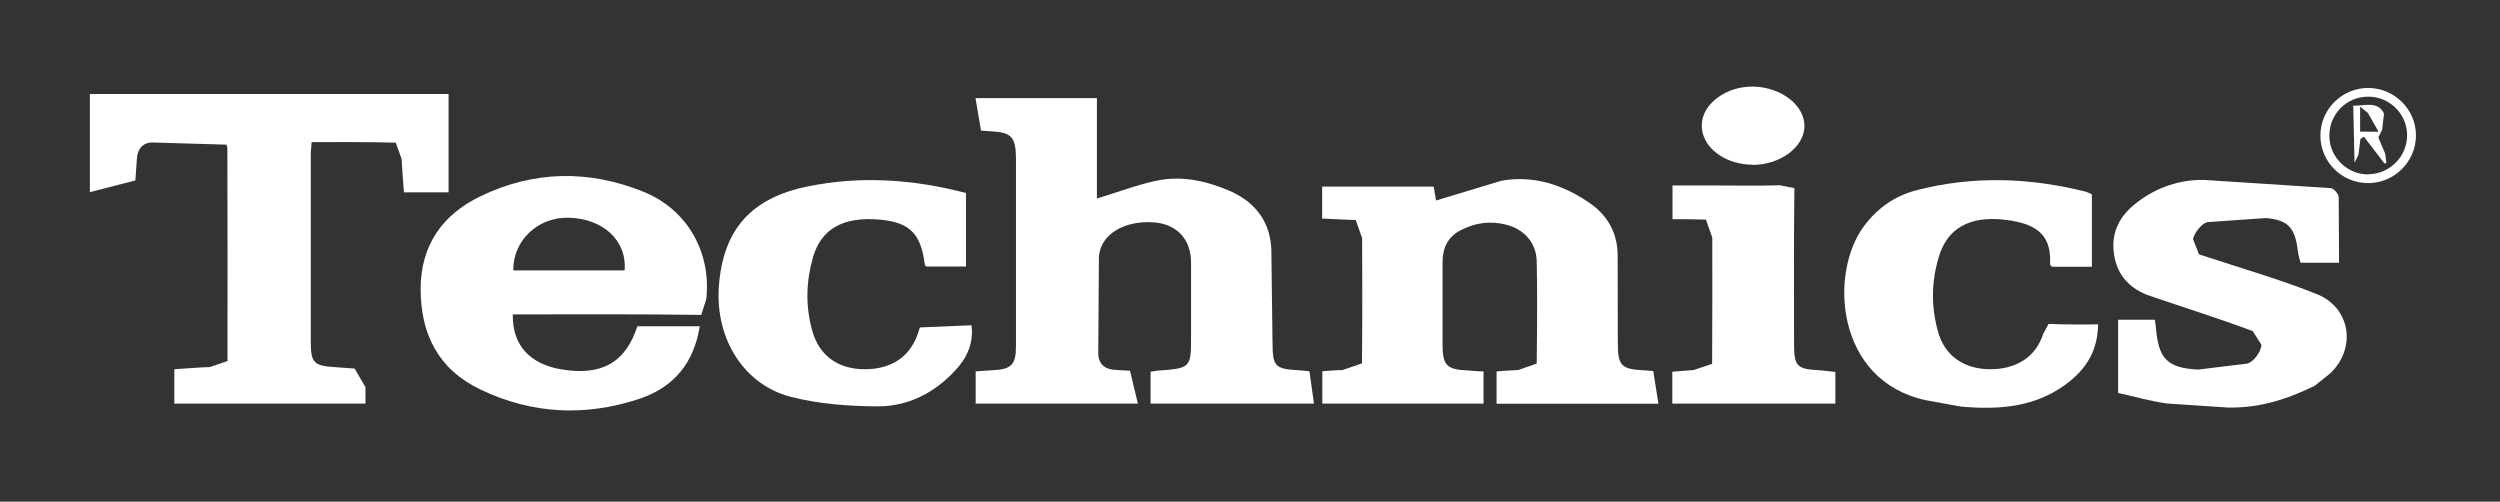 <svg xmlns="http://www.w3.org/2000/svg" viewBox="0 0 299 60" width="299" height="60"><rect x="0" y="0" width="299" height="60" fill="#333333" stroke="none"/><defs><clipPath id="cp1"><path d="m-1150-434h1778v1189h-1778z"></path></clipPath><clipPath id="cp2"><path d="m288.95 16.2c0 3.12-2.58 5.7-5.72 5.7-3.16 0-5.71-2.54-5.71-5.68 0-3.14 2.57-5.7 5.71-5.7 3.14 0 5.72 2.56 5.72 5.68zm-5.67 4.64c2.59-0.04 4.68-2.2 4.61-4.78-0.06-2.52-2.18-4.54-4.7-4.5-2.62 0.02-4.66 2.16-4.6 4.78 0.06 2.52 2.17 4.54 4.68 4.52z"></path></clipPath><clipPath id="cp3"><path d="m209.65 19.7c-3.42 0-6.18-2.14-6.12-4.76 0.06-2.56 3-4.7 6.3-4.58 3.3 0.12 6.04 2.3 5.98 4.78-0.06 2.48-2.9 4.56-6.16 4.58"></path></clipPath><clipPath id="cp4"><path d="m219.51 44.48v3.79h-19.5v-3.81c0.82-0.06 1.68-0.16 2.54-0.2l2.22-0.74c0.04-5.98 0.02-10.54 0.02-15.1l-0.76-2.16c-2.24-0.06-3.06-0.04-4-0.04v-4.04h4.7c2.7 0 5.42 0.06 8.14-0.02l1.74 0.34c-0.08 7-0.04 12.68-0.04 18.36 0 3.04 0.24 3.28 3.28 3.44l1.04 0.12"></path></clipPath><clipPath id="cp5"><path d="m115.53 23.12v8.76h-4.74c-0.06-0.08-0.18-0.16-0.18-0.24-0.48-3.74-1.82-5.06-5.46-5.38-4.32-0.36-6.94 1.12-7.92 4.52-0.82 2.88-0.9 5.76-0.12 8.66 0.8 3 3 4.68 6.2 4.72 3.42 0.04 5.72-1.6 6.6-4.68l0.12-0.32 6.16-0.26c0.28 2.14-0.54 3.9-1.92 5.38-2.5 2.72-5.68 4.34-9.34 4.32-3.44-0.02-6.96-0.28-10.28-1.12-5.68-1.44-9.08-6.92-8.68-13.12 0.46-6.86 3.84-10.68 10.62-12.06 6.36-1.3 12.64-0.86 18.94 0.78"></path></clipPath><clipPath id="cp6"><path d="m250.19 23.24v8.66h-4.78c-0.1-0.12-0.22-0.22-0.22-0.3 0.14-3.1-1.1-4.84-5.44-5.32-4.24-0.48-6.82 1.06-7.84 4.34q-1.38 4.5-0.14 9c0.78 2.88 3.06 4.5 6.16 4.54 3.18 0.04 5.56-1.46 6.42-4.2l0.66-1.22c2.56 0.1 4.2 0.06 5.92 0.06-0.04 2.92-1.22 5-3.26 6.7-3.88 3.2-8.46 3.56-13.2 3.12l-4.16-0.76c-10.76-2.32-11.6-15.18-7.36-20.84 1.6-2.14 3.68-3.6 6.3-4.28 6.78-1.74 13.52-1.5 20.26 0.2l0.42 0.18"></path></clipPath><clipPath id="cp7"><path d="m253.33 46.97v-8.73h4.38c0.04 0.3 0.12 0.58 0.13 0.86 0.29 3.76 1.31 4.92 5.07 5.1l5.88-0.72c0.76-0.2 1.64-1.44 1.68-2.24l-1.04-1.64c-4.58-1.7-8.47-2.9-12.31-4.22-2.35-0.8-3.89-2.42-4.27-4.9-0.42-2.62 0.62-4.66 2.72-6.26 2.39-1.84 5.18-2.76 8.06-2.7l15.12 0.98c0.36 0.02 0.96 0.7 0.96 1.1l0.04 7.82h-4.6c-0.1-0.38-0.24-0.8-0.3-1.24-0.34-2.84-1.05-3.86-3.84-4.1l-6.96 0.48c-0.7 0.12-1.58 1.24-1.77 2.02l0.72 1.84c5.47 1.8 9.91 3.06 14.15 4.78 4 1.64 4.68 6.46 1.56 9.44l-1.84 1.48c-3.98 1.96-7.15 2.68-10.44 2.62l-7.22-0.48c-1.97-0.26-3.9-0.83-5.88-1.26"></path></clipPath><clipPath id="cp8"><path d="m61.33 37.6c-0.08 3.66 2.04 5.96 5.82 6.58 4.8 0.8 7.68-0.82 9.08-5.16h7.46c-0.7 4.4-3.1 7.32-7.28 8.7-6.42 2.11-12.78 1.82-18.92-1.12-5.08-2.42-7.2-6.66-7.18-12.1 0.02-5.18 2.62-8.84 7.14-11.02 6.36-3.08 12.96-3.2 19.52-0.54 5.24 2.12 8.12 7.24 7.5 12.84l-0.6 1.88c-7.82-0.1-14.2-0.06-20.56-0.06zm13.38-5.26c0.28-3.56-2.56-6.2-6.7-6.3-3.68-0.08-6.66 2.7-6.62 6.3z"></path></clipPath><clipPath id="cp9"><path d="m177.43 44.42v3.85h-19.28v-3.87c0.78-0.04 1.58-0.14 2.4-0.14l2.34-0.8c0.06-5.96 0.04-10.46 0.02-14.98l-0.76-2.16c-2.26-0.08-3.08-0.14-4.02-0.18v-3.82h13.34c0.1 0.58 0.2 1.24 0.28 1.66l7.8-2.36c3.88-0.7 7.5 0.5 10.68 2.74 2.08 1.46 3.22 3.56 3.24 6.14l0.02 10.36c0 2.94 0.36 3.3 3.32 3.44l0.92 0.08 0.62 3.91h-19.36v-3.87c0.84-0.06 1.7-0.14 2.58-0.16l2.22-0.78c0.06-5.02 0.08-8.64 0-12.26-0.06-2.22-1.52-3.82-3.7-4.36-1.92-0.48-3.76-0.2-5.48 0.72-1.5 0.8-2.08 2.14-2.08 3.8v9.84c0 2.46 0.5 2.98 2.96 3.08l1.26 0.1"></path></clipPath><clipPath id="cp10"><path d="m53.65 11.24v11.76h-5.34q-0.16-2-0.28-4l-0.7-1.94c-4.08-0.1-7-0.06-10.06-0.06l-0.1 1.26c0 7.88 0 15.2 0 22.52 0 2.66 0.34 2.98 3.02 3.14l2.22 0.16 1.3 2.22v1.97h-22.86v-4.11c1.38-0.08 2.82-0.22 4.26-0.26l2.1-0.72c0.02-9.42 0-17.5-0.02-25.56l-0.12-0.32-8.88-0.26c-1.16 0.02-1.76 0.82-1.82 1.98l-0.18 2.56-5.44 1.4v-11.74z"></path></clipPath><clipPath id="cp11"><path d="m137.61 44.46l0.72-0.12c4.12-0.3 4.12-0.3 4.12-4.2v-8.78c-0.02-2.76-1.7-4.54-4.4-4.76-3.5-0.28-6.44 1.38-6.62 4.12l-0.08 11.58c0.02 1.22 0.8 1.9 2.06 1.94l1.74 0.1 0.94 3.93h-19.4v-3.85c0.66-0.04 1.34-0.12 2.02-0.14 2.24-0.1 2.8-0.66 2.8-2.88v-19.32q0-1.58 0-3.16c-0.02-2.54-0.54-3.1-3.04-3.22l-1.14-0.08-0.66-3.88h14.52v12c2.46-0.74 4.74-1.62 7.08-2.12 2.96-0.64 5.88-0.02 8.64 1.14 3.08 1.28 4.96 3.62 5.14 6.96l0.14 11.06c0.02 3.14 0.22 3.34 3.4 3.52l1.02 0.1 0.54 3.87h-19.54z"></path></clipPath><clipPath id="cp12"><path d="m285.19 19.56l-2.46-3.2q-0.21 0.12-0.42 0.24l-0.24 1.92-0.47 0.94-0.15-6.82c1.28 0.04 2.91-0.62 3.68 0.94l-0.22 1.92-0.46 0.94 0.82 1.94 0.14 1.12m-3.14-6.74v2.98l2.21 0.02-1.27-2.24z"></path></clipPath></defs><style>.a{fill:#fff}</style><g clip-path="url(#cp1)"><g clip-path="url(#cp2)"><path class="a" d="m0.8 0.3h298.1v58.8h-298.1z"></path></g><g clip-path="url(#cp3)"><path class="a" d="m0.8 0.3h298.1v58.8h-298.1z"></path></g><g clip-path="url(#cp4)"><path class="a" d="m0.8 0.3h298.1v58.8h-298.1z"></path></g><g clip-path="url(#cp5)"><path class="a" d="m0.8 0.3h298.1v58.8h-298.1z"></path></g><g clip-path="url(#cp6)"><path class="a" d="m0.8 0.3h298.1v58.8h-298.1z"></path></g><g clip-path="url(#cp7)"><path class="a" d="m0.8 0.3h298.1v58.8h-298.1z"></path></g><g clip-path="url(#cp8)"><path class="a" d="m0.8 0.3h298.1v58.8h-298.1z"></path></g><g clip-path="url(#cp9)"><path class="a" d="m0.8 0.3h298.1v58.8h-298.1z"></path></g><g clip-path="url(#cp10)"><path class="a" d="m0.8 0.3h298.1v58.8h-298.1z"></path></g><g clip-path="url(#cp11)"><path class="a" d="m0.8 0.3h298.1v58.8h-298.1z"></path></g><g clip-path="url(#cp12)"><path class="a" d="m0.8 0.3h298.1v58.8h-298.1z"></path></g></g></svg>